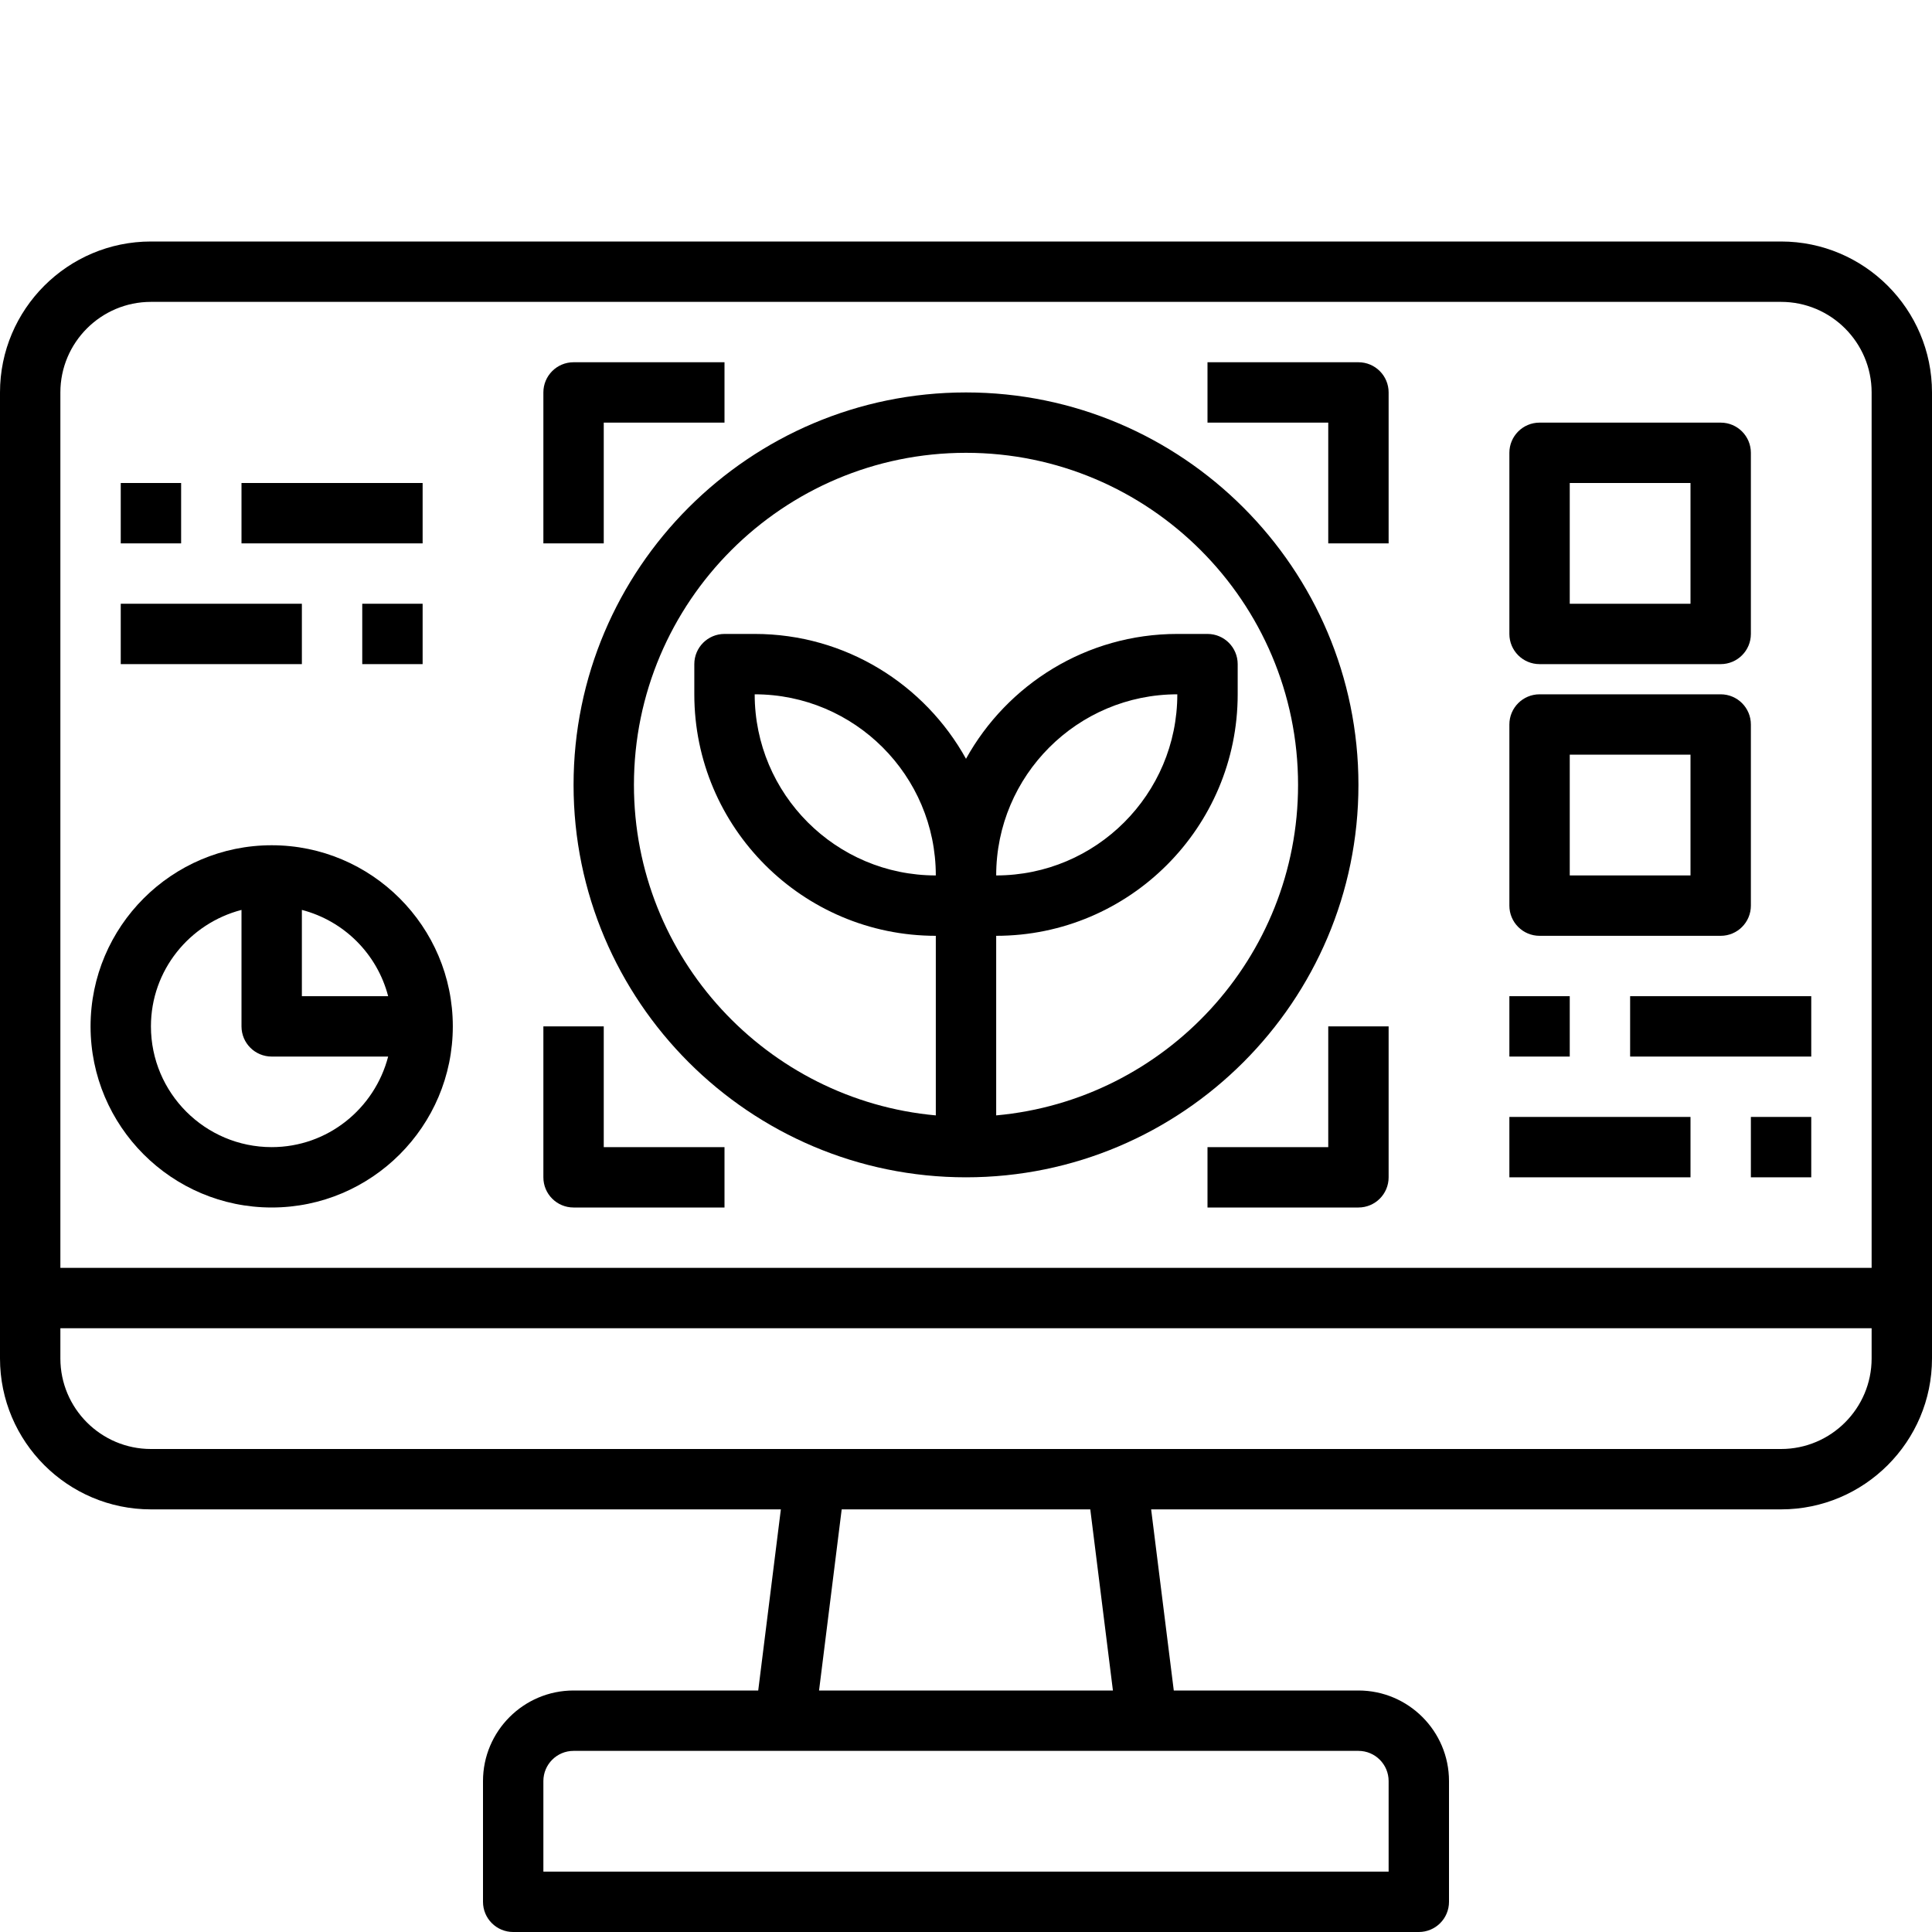 <?xml version="1.0" encoding="UTF-8"?><svg id="_17-monitoring_system" xmlns="http://www.w3.org/2000/svg" viewBox="0 0 64 64"><path d="m59,8H5c-2.757,0-5,2.243-5,5v32c0,2.757,2.243,5,5,5h20.867l-.75,6h-6.117c-1.654,0-3,1.346-3,3v4c0,.553.447,1,1,1h30c.553,0,1-.447,1-1v-4c0-1.654-1.346-3-3-3h-6.117l-.75-6h20.867c2.757,0,5-2.243,5-5V13c0-2.757-2.243-5-5-5ZM5,10h54c1.654,0,3,1.346,3,3v29H2V13c0-1.654,1.346-3,3-3Zm41,49v3h-28v-3c0-.552.448-1,1-1h26c.552,0,1,.448,1,1Zm-9.133-3h-9.735l.75-6h8.235l.75,6Zm22.133-8H5c-1.654,0-3-1.346-3-3v-1h60v1c0,1.654-1.346,3-3,3Z" stroke-width="0"/><path d="m19,26c0,7.168,5.832,13,13,13s13-5.832,13-13c0-7.168-5.832-13-13-13s-13,5.832-13,13Zm6-3c3.309,0,6,2.691,6,6-3.309,0-6-2.691-6-6Zm7-8c6.065,0,11,4.935,11,11,0,5.728-4.402,10.442-10,10.949v-5.949c4.411,0,8-3.589,8-8v-1c0-.552-.447-1-1-1h-1c-3.01,0-5.635,1.673-7,4.136-1.365-2.463-3.99-4.136-7-4.136h-1c-.553,0-1,.448-1,1v1c0,4.411,3.589,8,8,8v5.949c-5.598-.508-10-5.221-10-10.949,0-6.065,4.935-11,11-11Zm1,14c0-3.309,2.691-6,6-6,0,3.309-2.691,6-6,6Z" stroke-width="0"/><path d="m20,14h4v-2h-5c-.553,0-1,.448-1,1v5h2v-4Z" stroke-width="0"/><path d="m44,18h2v-5c0-.552-.447-1-1-1h-5v2h4v4Z" stroke-width="0"/><path d="m19,40h5v-2h-4v-4h-2v5c0,.553.447,1,1,1Z" stroke-width="0"/><path d="m44,38h-4v2h5c.553,0,1-.447,1-1v-5h-2v4Z" stroke-width="0"/><path d="m9,40c3.309,0,6-2.691,6-6s-2.691-6-6-6-6,2.691-6,6,2.691,6,6,6Zm3.858-7h-2.858v-2.858c1.399.364,2.494,1.459,2.858,2.858Zm-4.858-2.858v3.858c0,.553.447,1,1,1h3.858c-.447,1.721-1.999,3-3.858,3-2.206,0-4-1.794-4-4,0-1.858,1.279-3.411,3-3.858Z" stroke-width="0"/><rect x="4" y="16" width="2" height="2" stroke-width="0"/><rect x="8" y="16" width="6" height="2" stroke-width="0"/><rect x="12" y="20" width="2" height="2" stroke-width="0"/><rect x="4" y="20" width="6" height="2" stroke-width="0"/><rect x="50" y="33" width="2" height="2" stroke-width="0"/><rect x="54" y="33" width="6" height="2" stroke-width="0"/><rect x="58" y="37" width="2" height="2" stroke-width="0"/><rect x="50" y="37" width="6" height="2" stroke-width="0"/><path d="m51,22h6c.553,0,1-.448,1-1v-6c0-.552-.447-1-1-1h-6c-.553,0-1,.448-1,1v6c0,.552.447,1,1,1Zm1-6h4v4h-4v-4Z" stroke-width="0"/><path d="m51,31h6c.553,0,1-.448,1-1v-6c0-.552-.447-1-1-1h-6c-.553,0-1,.448-1,1v6c0,.552.447,1,1,1Zm1-6h4v4h-4v-4Z" stroke-width="0"/></svg>